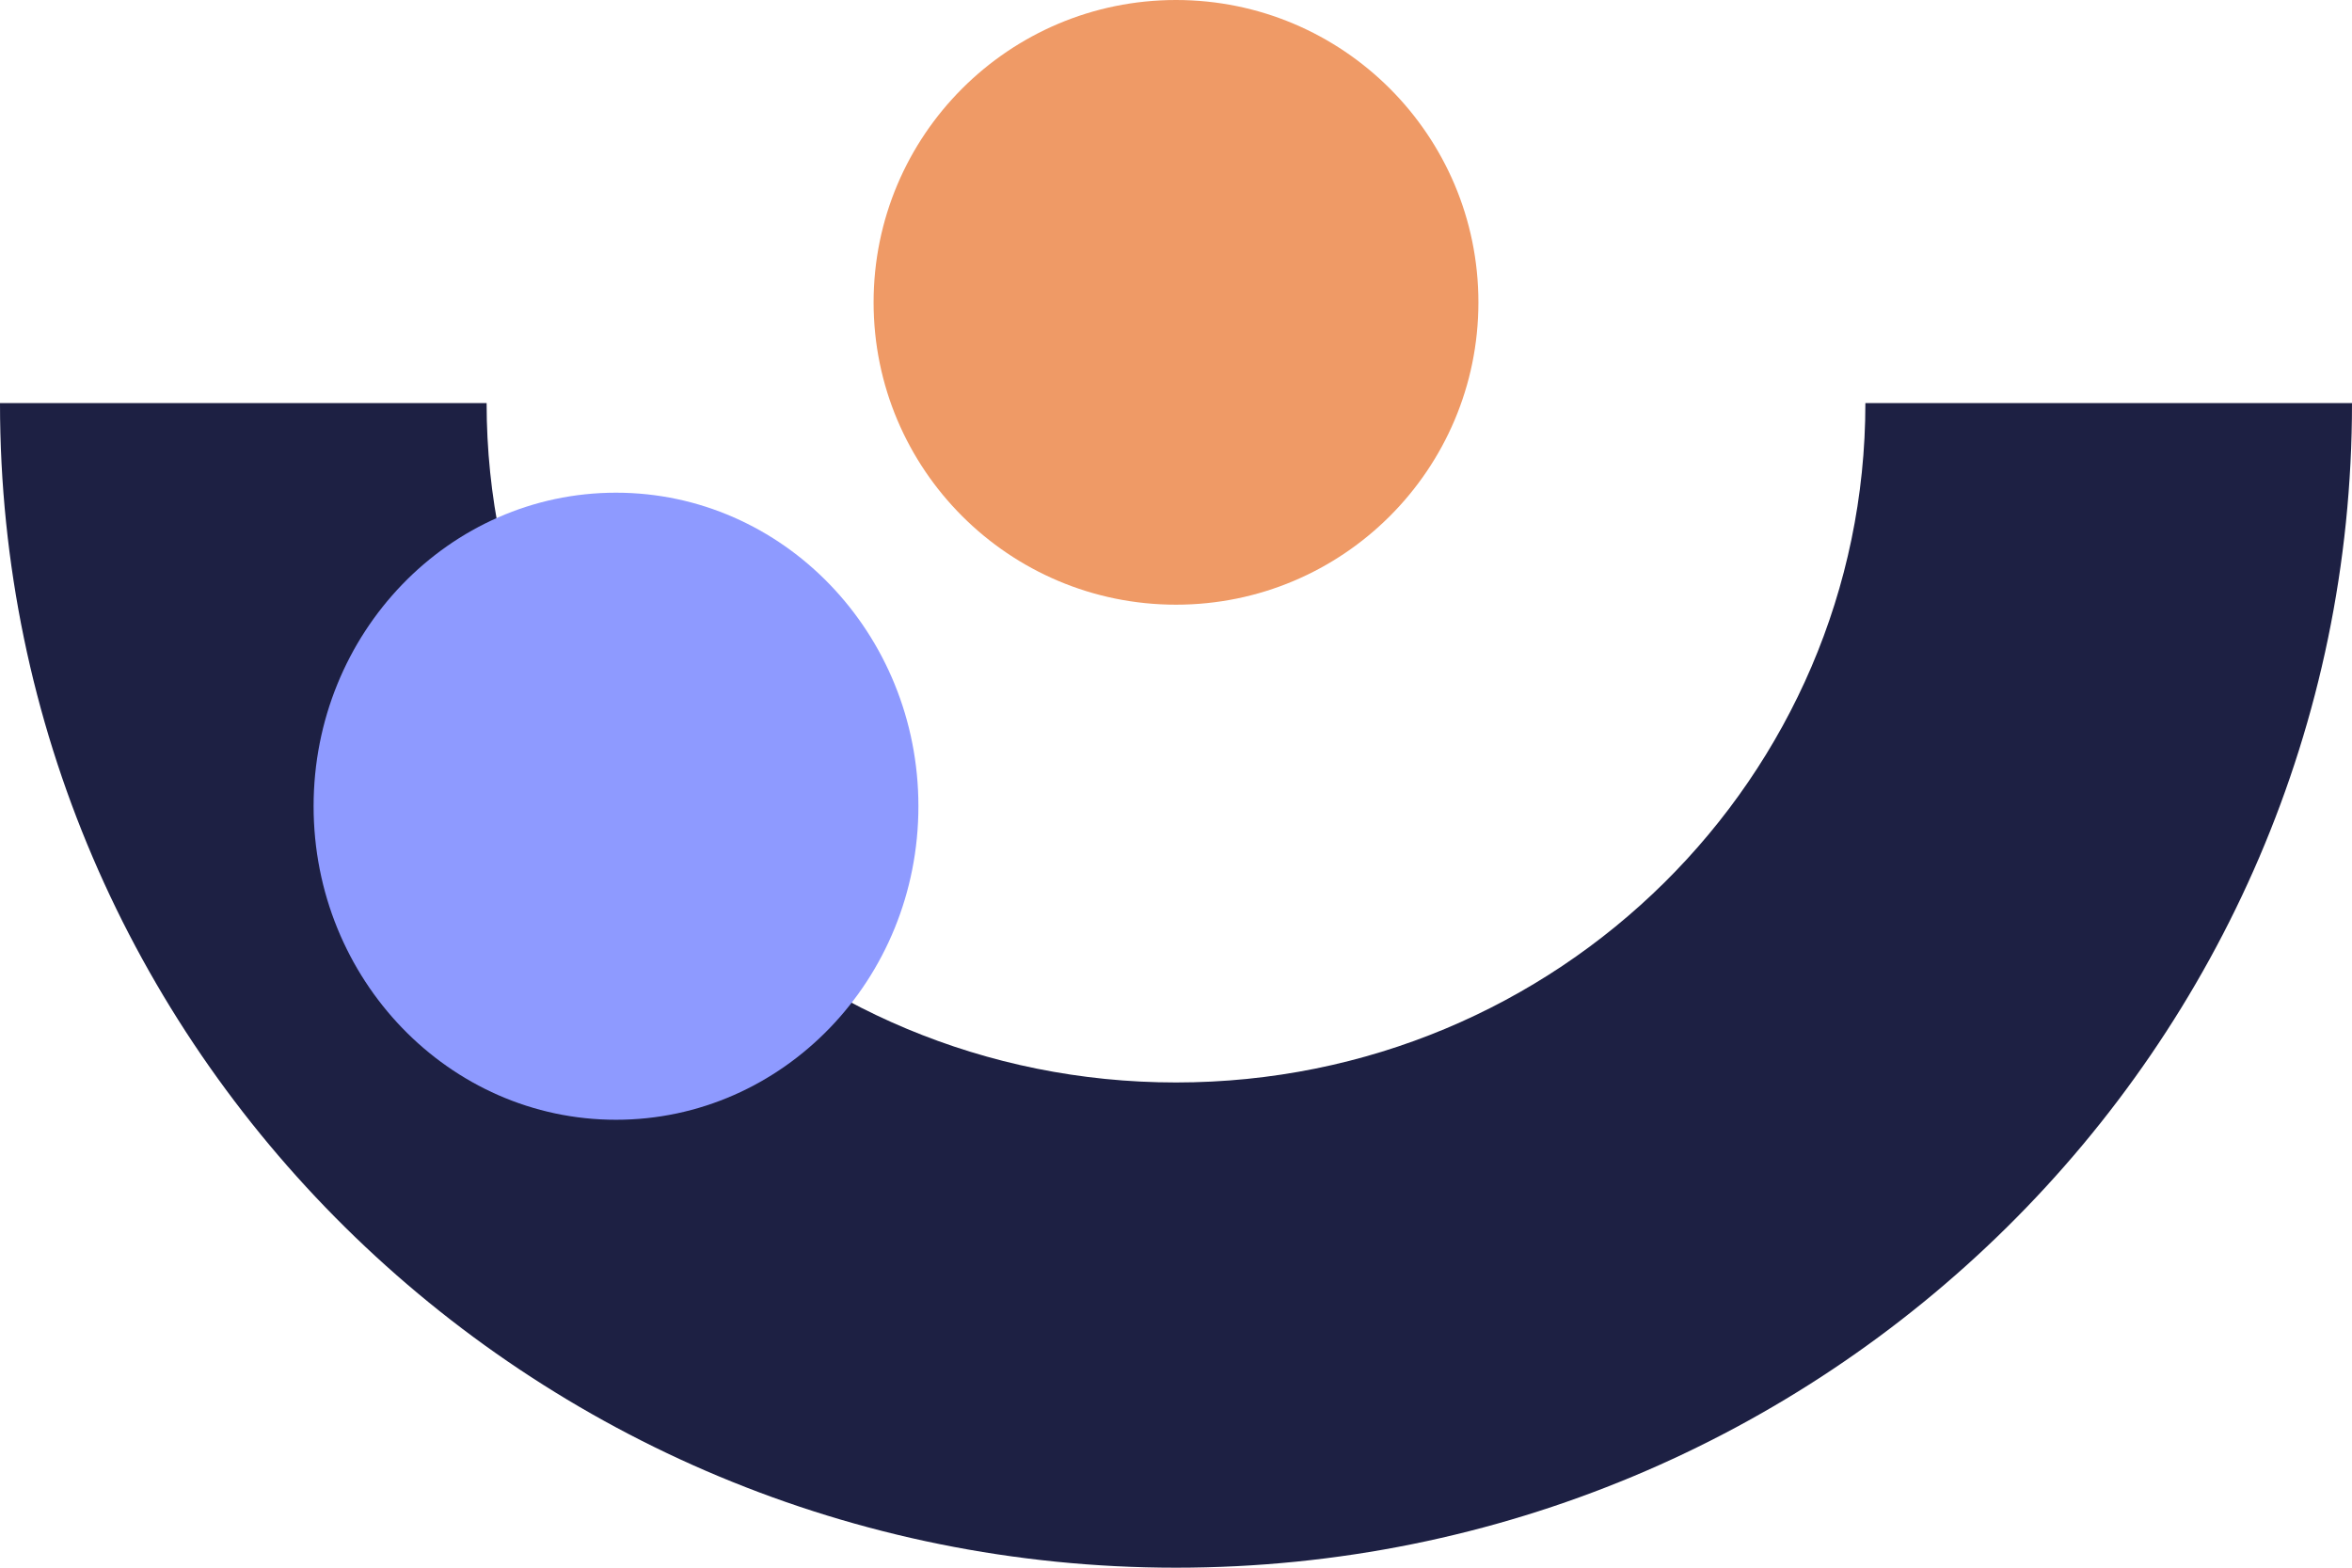 <svg width="96" height="64" viewBox="0 0 96 64" fill="none" xmlns="http://www.w3.org/2000/svg">
<path fill-rule="evenodd" clip-rule="evenodd" d="M48 44.191C63.622 44.191 76.138 31.692 76.138 16.457L96 16.457C96 42.796 74.428 64 48 64C21.572 64 2.10344e-05 42.796 1.87319e-05 16.457L19.862 16.457C19.862 31.692 32.378 44.191 48 44.191Z" fill="#1D2043"/>
<ellipse cx="25.143" cy="32.914" rx="12.8" ry="12.343" transform="rotate(-90 25.143 32.914)" fill="#8E9AFF"/>
<circle cx="48" cy="12.343" r="12.343" transform="rotate(-90 48 12.343)" fill="#EF9A66"/>
</svg>
